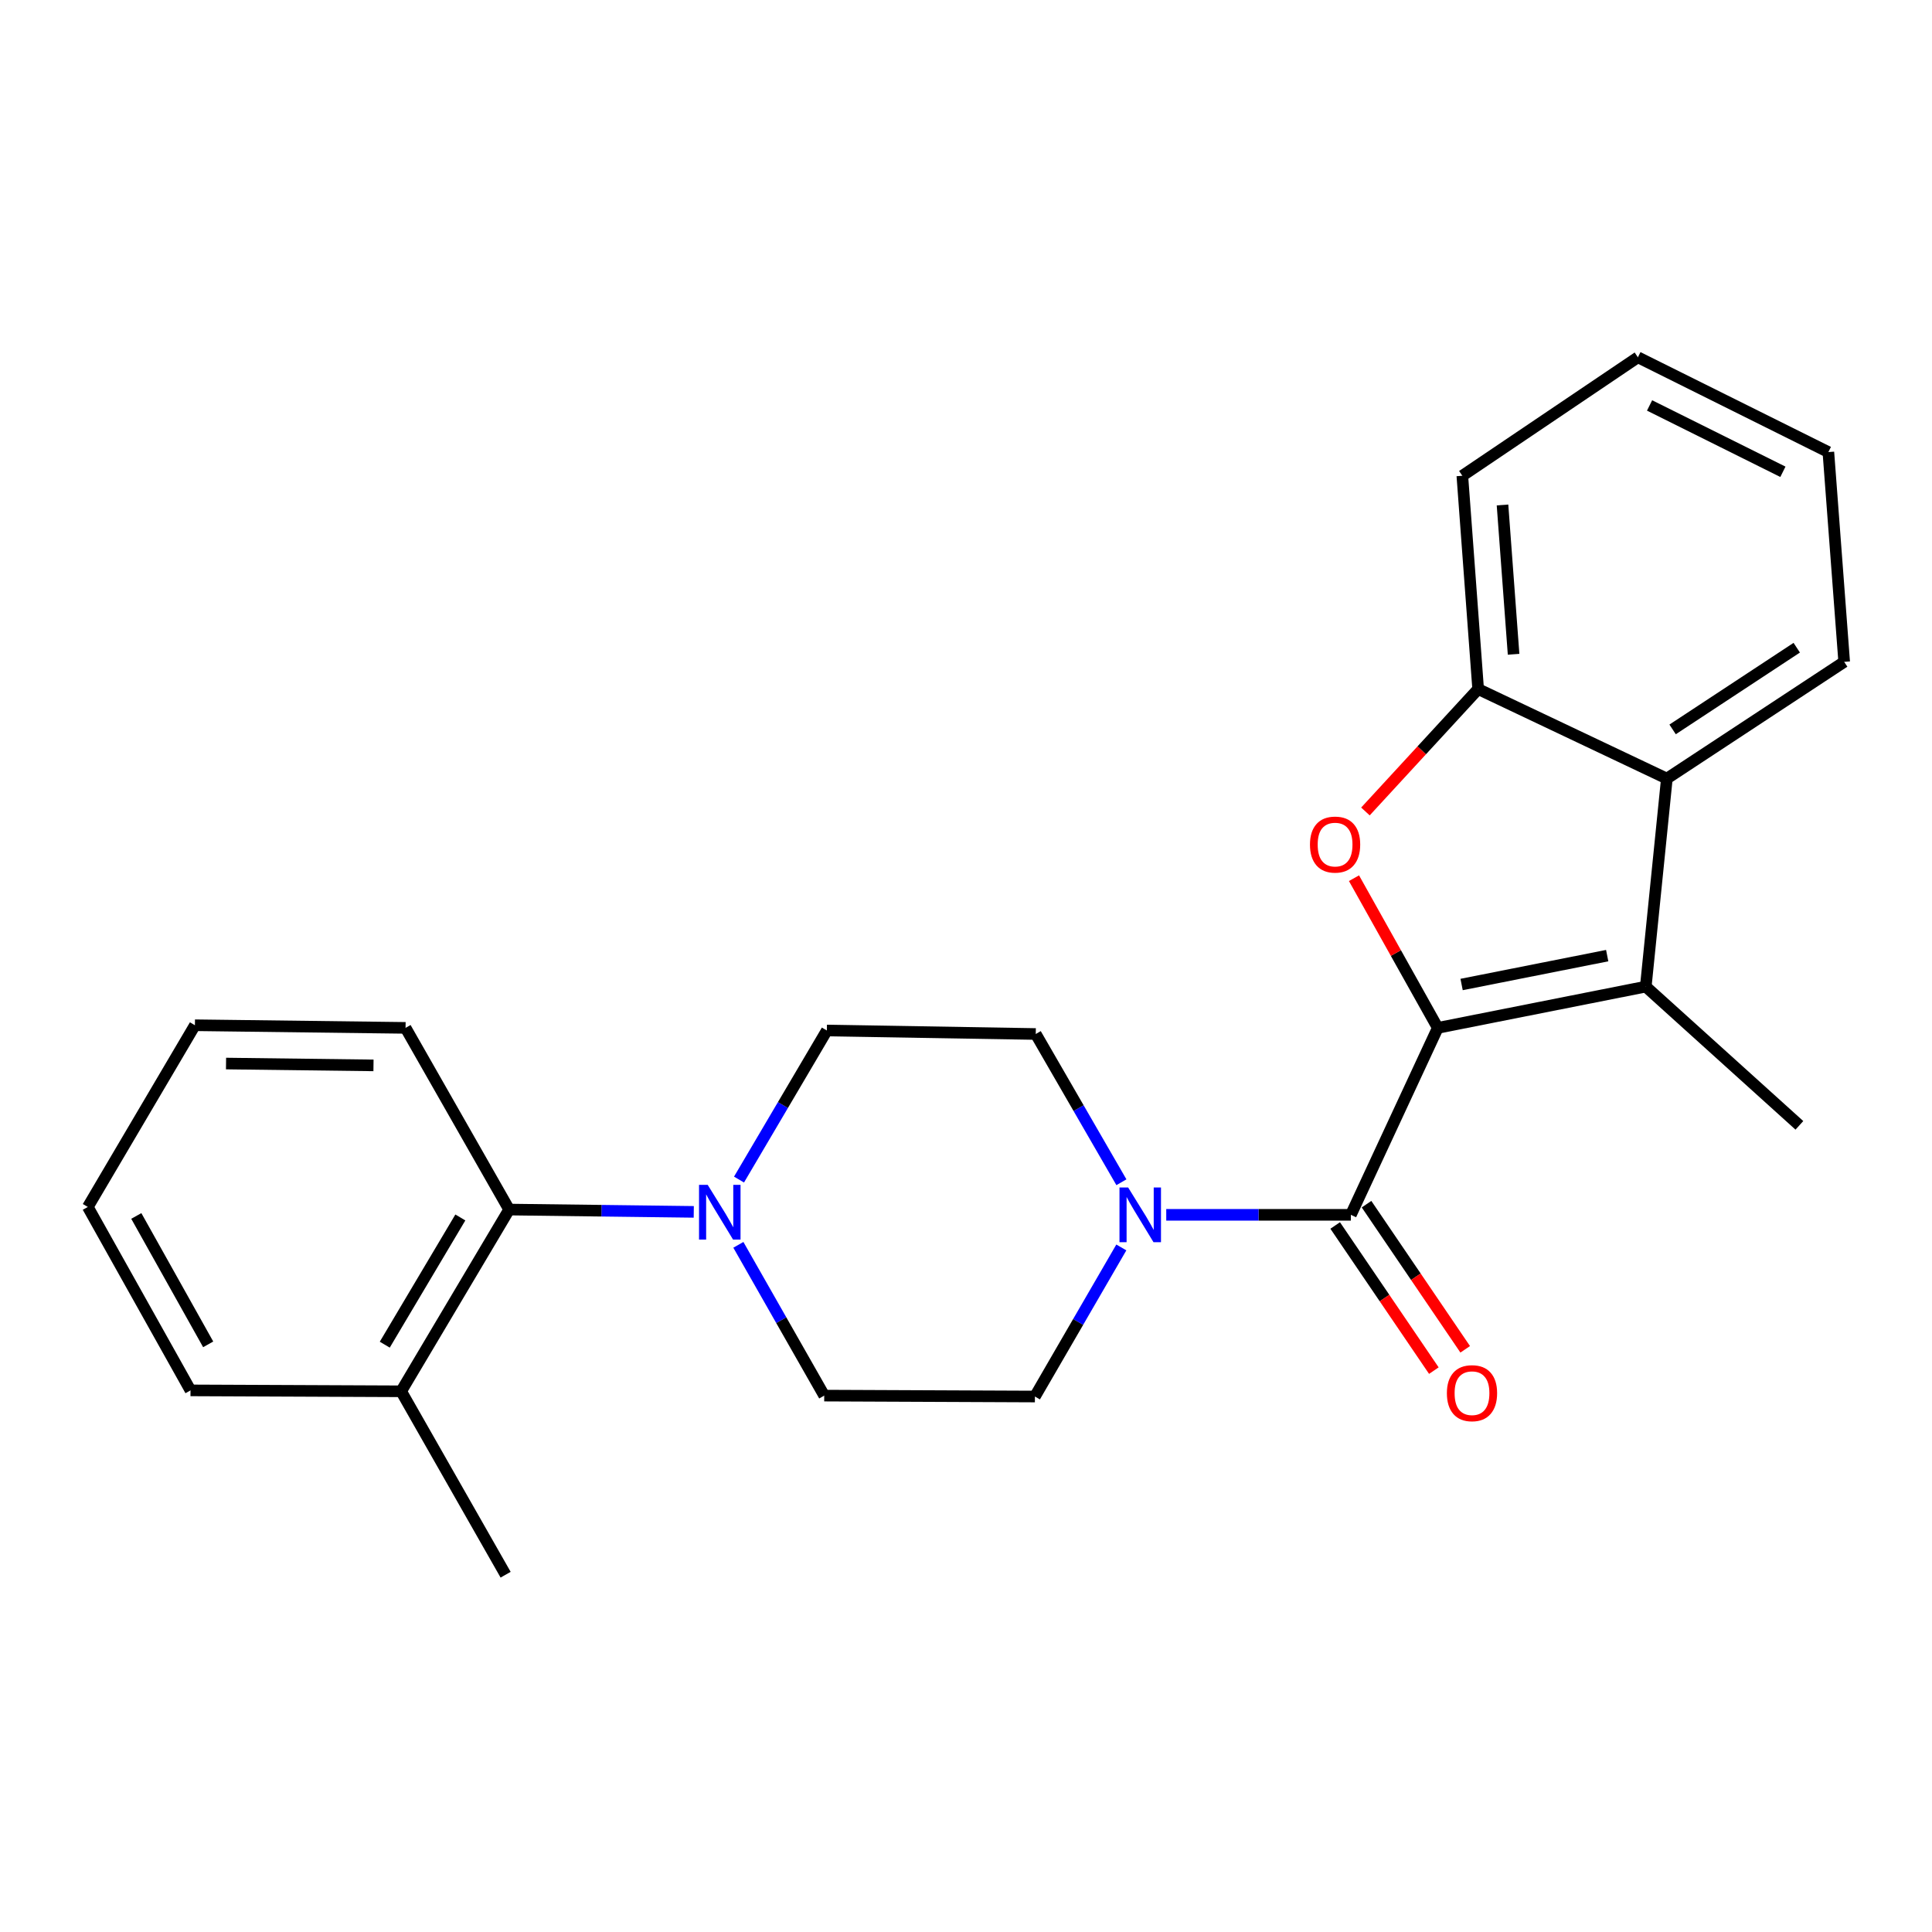 <?xml version='1.0' encoding='iso-8859-1'?>
<svg version='1.1' baseProfile='full'
              xmlns='http://www.w3.org/2000/svg'
                      xmlns:rdkit='http://www.rdkit.org/xml'
                      xmlns:xlink='http://www.w3.org/1999/xlink'
                  xml:space='preserve'
width='1000px' height='1000px' viewBox='0 0 1000 1000'>
<!-- END OF HEADER -->
<rect style='opacity:1.0;fill:#FFFFFF;stroke:none' width='1000' height='1000' x='0' y='0'> </rect>
<path class='bond-0' d='M 744.191,532.027 L 722.507,493.288' style='fill:none;fill-rule:evenodd;stroke:#000000;stroke-width:6px;stroke-linecap:butt;stroke-linejoin:miter;stroke-opacity:1' />
<path class='bond-0' d='M 722.507,493.288 L 700.823,454.55' style='fill:none;fill-rule:evenodd;stroke:#FF0000;stroke-width:6px;stroke-linecap:butt;stroke-linejoin:miter;stroke-opacity:1' />
<path class='bond-1' d='M 744.191,532.027 L 851.848,510.672' style='fill:none;fill-rule:evenodd;stroke:#000000;stroke-width:6px;stroke-linecap:butt;stroke-linejoin:miter;stroke-opacity:1' />
<path class='bond-1' d='M 756.522,509.577 L 831.882,494.629' style='fill:none;fill-rule:evenodd;stroke:#000000;stroke-width:6px;stroke-linecap:butt;stroke-linejoin:miter;stroke-opacity:1' />
<path class='bond-2' d='M 744.191,532.027 L 699.203,628.794' style='fill:none;fill-rule:evenodd;stroke:#000000;stroke-width:6px;stroke-linecap:butt;stroke-linejoin:miter;stroke-opacity:1' />
<path class='bond-5' d='M 706.743,420.016 L 735.915,388.34' style='fill:none;fill-rule:evenodd;stroke:#FF0000;stroke-width:6px;stroke-linecap:butt;stroke-linejoin:miter;stroke-opacity:1' />
<path class='bond-5' d='M 735.915,388.34 L 765.088,356.664' style='fill:none;fill-rule:evenodd;stroke:#000000;stroke-width:6px;stroke-linecap:butt;stroke-linejoin:miter;stroke-opacity:1' />
<path class='bond-4' d='M 851.848,510.672 L 862.76,402.993' style='fill:none;fill-rule:evenodd;stroke:#000000;stroke-width:6px;stroke-linecap:butt;stroke-linejoin:miter;stroke-opacity:1' />
<path class='bond-14' d='M 851.848,510.672 L 931.359,582.476' style='fill:none;fill-rule:evenodd;stroke:#000000;stroke-width:6px;stroke-linecap:butt;stroke-linejoin:miter;stroke-opacity:1' />
<path class='bond-3' d='M 699.203,628.794 L 651.426,628.794' style='fill:none;fill-rule:evenodd;stroke:#000000;stroke-width:6px;stroke-linecap:butt;stroke-linejoin:miter;stroke-opacity:1' />
<path class='bond-3' d='M 651.426,628.794 L 603.649,628.794' style='fill:none;fill-rule:evenodd;stroke:#0000FF;stroke-width:6px;stroke-linecap:butt;stroke-linejoin:miter;stroke-opacity:1' />
<path class='bond-8' d='M 691.089,634.31 L 716.625,671.872' style='fill:none;fill-rule:evenodd;stroke:#000000;stroke-width:6px;stroke-linecap:butt;stroke-linejoin:miter;stroke-opacity:1' />
<path class='bond-8' d='M 716.625,671.872 L 742.161,709.434' style='fill:none;fill-rule:evenodd;stroke:#FF0000;stroke-width:6px;stroke-linecap:butt;stroke-linejoin:miter;stroke-opacity:1' />
<path class='bond-8' d='M 707.316,623.278 L 732.852,660.84' style='fill:none;fill-rule:evenodd;stroke:#000000;stroke-width:6px;stroke-linecap:butt;stroke-linejoin:miter;stroke-opacity:1' />
<path class='bond-8' d='M 732.852,660.84 L 758.388,698.403' style='fill:none;fill-rule:evenodd;stroke:#FF0000;stroke-width:6px;stroke-linecap:butt;stroke-linejoin:miter;stroke-opacity:1' />
<path class='bond-9' d='M 580.399,645.672 L 558.034,684.254' style='fill:none;fill-rule:evenodd;stroke:#0000FF;stroke-width:6px;stroke-linecap:butt;stroke-linejoin:miter;stroke-opacity:1' />
<path class='bond-9' d='M 558.034,684.254 L 535.668,722.836' style='fill:none;fill-rule:evenodd;stroke:#000000;stroke-width:6px;stroke-linecap:butt;stroke-linejoin:miter;stroke-opacity:1' />
<path class='bond-10' d='M 580.44,611.932 L 558.272,573.565' style='fill:none;fill-rule:evenodd;stroke:#0000FF;stroke-width:6px;stroke-linecap:butt;stroke-linejoin:miter;stroke-opacity:1' />
<path class='bond-10' d='M 558.272,573.565 L 536.104,535.199' style='fill:none;fill-rule:evenodd;stroke:#000000;stroke-width:6px;stroke-linecap:butt;stroke-linejoin:miter;stroke-opacity:1' />
<path class='bond-15' d='M 862.76,402.993 L 954.545,342.58' style='fill:none;fill-rule:evenodd;stroke:#000000;stroke-width:6px;stroke-linecap:butt;stroke-linejoin:miter;stroke-opacity:1' />
<path class='bond-15' d='M 865.74,377.541 L 929.99,335.252' style='fill:none;fill-rule:evenodd;stroke:#000000;stroke-width:6px;stroke-linecap:butt;stroke-linejoin:miter;stroke-opacity:1' />
<path class='bond-24' d='M 862.76,402.993 L 765.088,356.664' style='fill:none;fill-rule:evenodd;stroke:#000000;stroke-width:6px;stroke-linecap:butt;stroke-linejoin:miter;stroke-opacity:1' />
<path class='bond-16' d='M 765.088,356.664 L 756.901,246.26' style='fill:none;fill-rule:evenodd;stroke:#000000;stroke-width:6px;stroke-linecap:butt;stroke-linejoin:miter;stroke-opacity:1' />
<path class='bond-16' d='M 783.428,338.653 L 777.697,261.37' style='fill:none;fill-rule:evenodd;stroke:#000000;stroke-width:6px;stroke-linecap:butt;stroke-linejoin:miter;stroke-opacity:1' />
<path class='bond-6' d='M 382.511,610.543 L 405.244,571.966' style='fill:none;fill-rule:evenodd;stroke:#0000FF;stroke-width:6px;stroke-linecap:butt;stroke-linejoin:miter;stroke-opacity:1' />
<path class='bond-6' d='M 405.244,571.966 L 427.978,533.389' style='fill:none;fill-rule:evenodd;stroke:#000000;stroke-width:6px;stroke-linecap:butt;stroke-linejoin:miter;stroke-opacity:1' />
<path class='bond-7' d='M 359.092,627.263 L 311.309,626.666' style='fill:none;fill-rule:evenodd;stroke:#0000FF;stroke-width:6px;stroke-linecap:butt;stroke-linejoin:miter;stroke-opacity:1' />
<path class='bond-7' d='M 311.309,626.666 L 263.527,626.069' style='fill:none;fill-rule:evenodd;stroke:#000000;stroke-width:6px;stroke-linecap:butt;stroke-linejoin:miter;stroke-opacity:1' />
<path class='bond-25' d='M 382.176,644.323 L 404.395,683.345' style='fill:none;fill-rule:evenodd;stroke:#0000FF;stroke-width:6px;stroke-linecap:butt;stroke-linejoin:miter;stroke-opacity:1' />
<path class='bond-25' d='M 404.395,683.345 L 426.615,722.367' style='fill:none;fill-rule:evenodd;stroke:#000000;stroke-width:6px;stroke-linecap:butt;stroke-linejoin:miter;stroke-opacity:1' />
<path class='bond-13' d='M 263.527,626.069 L 207.638,720.133' style='fill:none;fill-rule:evenodd;stroke:#000000;stroke-width:6px;stroke-linecap:butt;stroke-linejoin:miter;stroke-opacity:1' />
<path class='bond-13' d='M 238.275,630.156 L 199.153,696' style='fill:none;fill-rule:evenodd;stroke:#000000;stroke-width:6px;stroke-linecap:butt;stroke-linejoin:miter;stroke-opacity:1' />
<path class='bond-17' d='M 263.527,626.069 L 209.916,532.027' style='fill:none;fill-rule:evenodd;stroke:#000000;stroke-width:6px;stroke-linecap:butt;stroke-linejoin:miter;stroke-opacity:1' />
<path class='bond-12' d='M 535.668,722.836 L 426.615,722.367' style='fill:none;fill-rule:evenodd;stroke:#000000;stroke-width:6px;stroke-linecap:butt;stroke-linejoin:miter;stroke-opacity:1' />
<path class='bond-11' d='M 536.104,535.199 L 427.978,533.389' style='fill:none;fill-rule:evenodd;stroke:#000000;stroke-width:6px;stroke-linecap:butt;stroke-linejoin:miter;stroke-opacity:1' />
<path class='bond-18' d='M 207.638,720.133 L 261.706,815.069' style='fill:none;fill-rule:evenodd;stroke:#000000;stroke-width:6px;stroke-linecap:butt;stroke-linejoin:miter;stroke-opacity:1' />
<path class='bond-19' d='M 207.638,720.133 L 98.607,719.664' style='fill:none;fill-rule:evenodd;stroke:#000000;stroke-width:6px;stroke-linecap:butt;stroke-linejoin:miter;stroke-opacity:1' />
<path class='bond-20' d='M 954.545,342.58 L 946.359,233.996' style='fill:none;fill-rule:evenodd;stroke:#000000;stroke-width:6px;stroke-linecap:butt;stroke-linejoin:miter;stroke-opacity:1' />
<path class='bond-21' d='M 756.901,246.26 L 847.771,184.931' style='fill:none;fill-rule:evenodd;stroke:#000000;stroke-width:6px;stroke-linecap:butt;stroke-linejoin:miter;stroke-opacity:1' />
<path class='bond-22' d='M 209.916,532.027 L 100.886,530.664' style='fill:none;fill-rule:evenodd;stroke:#000000;stroke-width:6px;stroke-linecap:butt;stroke-linejoin:miter;stroke-opacity:1' />
<path class='bond-22' d='M 193.317,551.443 L 116.995,550.489' style='fill:none;fill-rule:evenodd;stroke:#000000;stroke-width:6px;stroke-linecap:butt;stroke-linejoin:miter;stroke-opacity:1' />
<path class='bond-27' d='M 98.607,719.664 L 45.455,624.717' style='fill:none;fill-rule:evenodd;stroke:#000000;stroke-width:6px;stroke-linecap:butt;stroke-linejoin:miter;stroke-opacity:1' />
<path class='bond-27' d='M 107.756,695.837 L 70.549,629.374' style='fill:none;fill-rule:evenodd;stroke:#000000;stroke-width:6px;stroke-linecap:butt;stroke-linejoin:miter;stroke-opacity:1' />
<path class='bond-26' d='M 946.359,233.996 L 847.771,184.931' style='fill:none;fill-rule:evenodd;stroke:#000000;stroke-width:6px;stroke-linecap:butt;stroke-linejoin:miter;stroke-opacity:1' />
<path class='bond-26' d='M 922.828,244.203 L 853.817,209.858' style='fill:none;fill-rule:evenodd;stroke:#000000;stroke-width:6px;stroke-linecap:butt;stroke-linejoin:miter;stroke-opacity:1' />
<path class='bond-23' d='M 100.886,530.664 L 45.455,624.717' style='fill:none;fill-rule:evenodd;stroke:#000000;stroke-width:6px;stroke-linecap:butt;stroke-linejoin:miter;stroke-opacity:1' />
<path  class='atom-1' d='M 678.038 437.149
Q 678.038 430.349, 681.398 426.549
Q 684.758 422.749, 691.038 422.749
Q 697.318 422.749, 700.678 426.549
Q 704.038 430.349, 704.038 437.149
Q 704.038 444.029, 700.638 447.949
Q 697.238 451.829, 691.038 451.829
Q 684.798 451.829, 681.398 447.949
Q 678.038 444.069, 678.038 437.149
M 691.038 448.629
Q 695.358 448.629, 697.678 445.749
Q 700.038 442.829, 700.038 437.149
Q 700.038 431.589, 697.678 428.789
Q 695.358 425.949, 691.038 425.949
Q 686.718 425.949, 684.358 428.749
Q 682.038 431.549, 682.038 437.149
Q 682.038 442.869, 684.358 445.749
Q 686.718 448.629, 691.038 448.629
' fill='#FF0000'/>
<path  class='atom-4' d='M 583.923 614.634
L 593.203 629.634
Q 594.123 631.114, 595.603 633.794
Q 597.083 636.474, 597.163 636.634
L 597.163 614.634
L 600.923 614.634
L 600.923 642.954
L 597.043 642.954
L 587.083 626.554
Q 585.923 624.634, 584.683 622.434
Q 583.483 620.234, 583.123 619.554
L 583.123 642.954
L 579.443 642.954
L 579.443 614.634
L 583.923 614.634
' fill='#0000FF'/>
<path  class='atom-7' d='M 366.298 613.271
L 375.578 628.271
Q 376.498 629.751, 377.978 632.431
Q 379.458 635.111, 379.538 635.271
L 379.538 613.271
L 383.298 613.271
L 383.298 641.591
L 379.418 641.591
L 369.458 625.191
Q 368.298 623.271, 367.058 621.071
Q 365.858 618.871, 365.498 618.191
L 365.498 641.591
L 361.818 641.591
L 361.818 613.271
L 366.298 613.271
' fill='#0000FF'/>
<path  class='atom-9' d='M 748.905 721.107
Q 748.905 714.307, 752.265 710.507
Q 755.625 706.707, 761.905 706.707
Q 768.185 706.707, 771.545 710.507
Q 774.905 714.307, 774.905 721.107
Q 774.905 727.987, 771.505 731.907
Q 768.105 735.787, 761.905 735.787
Q 755.665 735.787, 752.265 731.907
Q 748.905 728.027, 748.905 721.107
M 761.905 732.587
Q 766.225 732.587, 768.545 729.707
Q 770.905 726.787, 770.905 721.107
Q 770.905 715.547, 768.545 712.747
Q 766.225 709.907, 761.905 709.907
Q 757.585 709.907, 755.225 712.707
Q 752.905 715.507, 752.905 721.107
Q 752.905 726.827, 755.225 729.707
Q 757.585 732.587, 761.905 732.587
' fill='#FF0000'/>
</svg>
